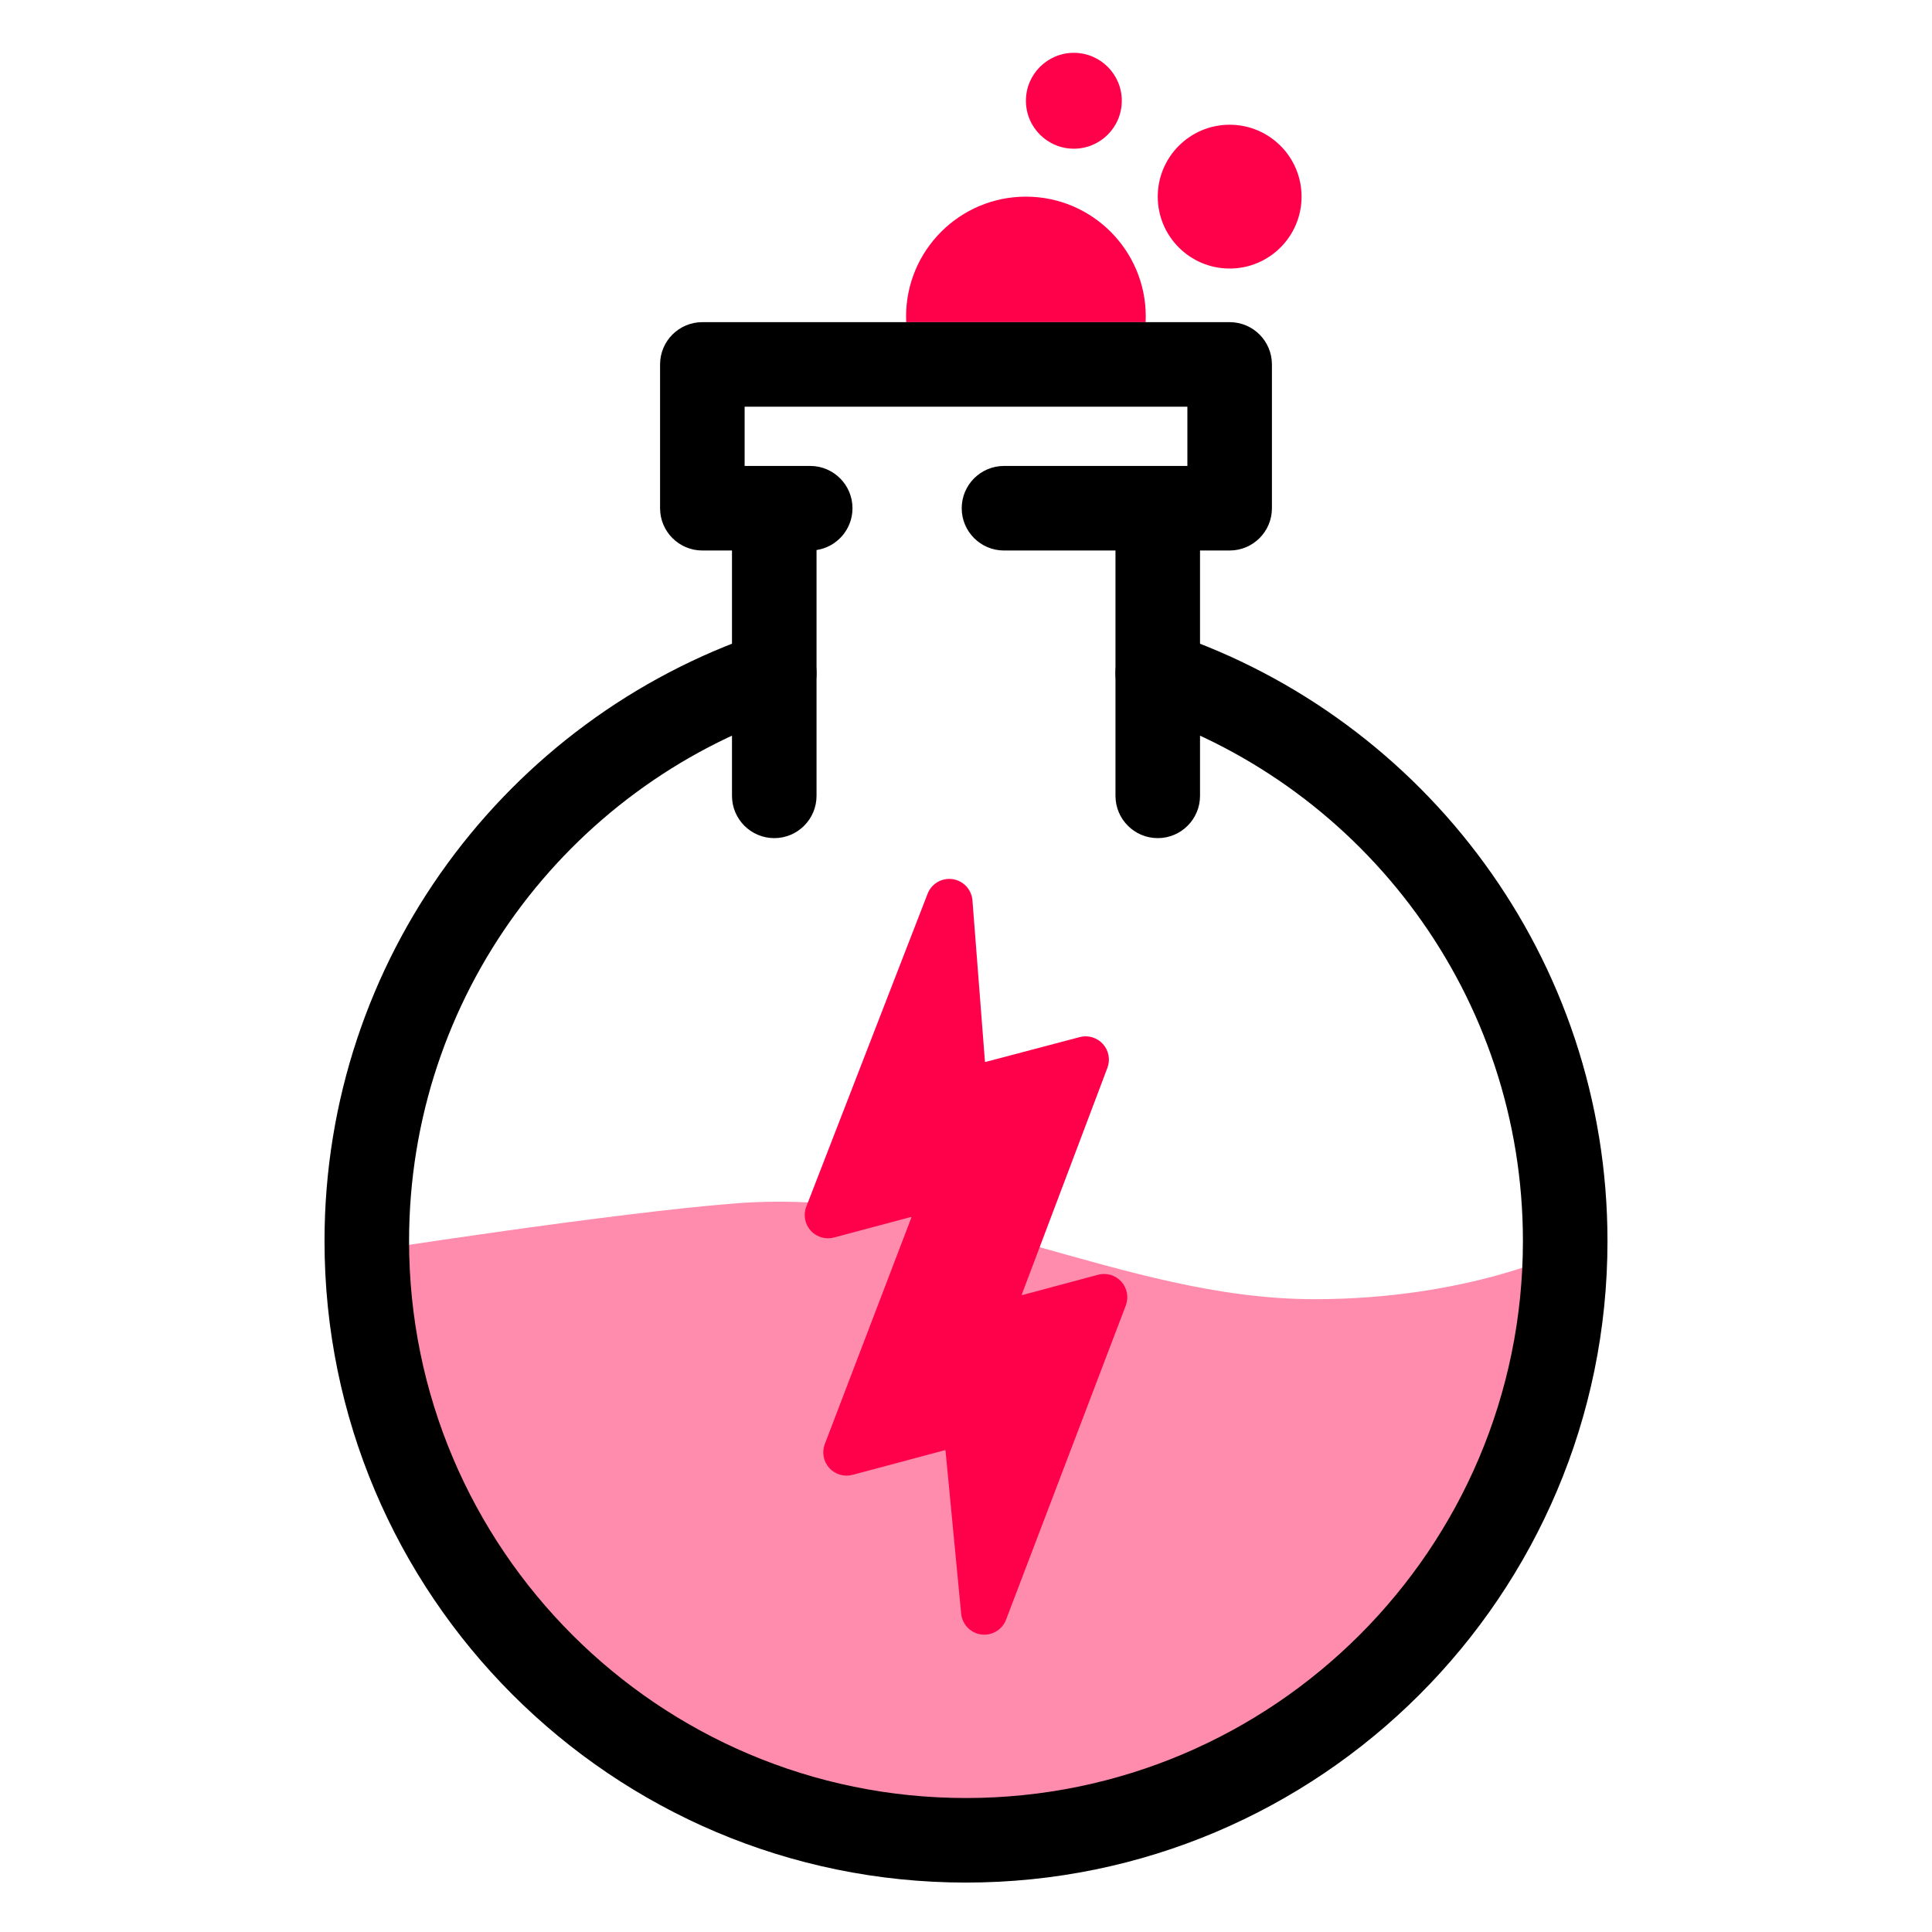 <?xml version="1.0" encoding="UTF-8"?>
<svg xmlns="http://www.w3.org/2000/svg" width="512" height="512" viewBox="0 0 512 512" fill="none">
  <path fill-rule="evenodd" clip-rule="evenodd" d="M240.155 85.371C240.132 84.873 240.12 84.376 240.12 83.869C240.12 66.342 254.351 52.113 271.878 52.113C289.405 52.113 303.639 66.342 303.639 83.869C303.639 84.376 303.625 84.873 303.603 85.371H240.155Z" fill="#FF004B"></path>
  <path d="M325.872 71.166C336.396 71.166 344.928 62.635 344.928 52.111C344.928 41.587 336.396 33.055 325.872 33.055C315.348 33.055 306.817 41.587 306.817 52.111C306.817 62.635 315.348 71.166 325.872 71.166Z" fill="#FF004B"></path>
  <path d="M284.583 39.407C291.599 39.407 297.287 33.719 297.287 26.704C297.287 19.688 291.599 14 284.583 14C277.567 14 271.88 19.688 271.88 26.704C271.88 33.719 277.567 39.407 284.583 39.407Z" fill="#FF004B"></path>
  <path fill-rule="evenodd" clip-rule="evenodd" d="M414.801 331.594C414.801 419.235 343.65 490.386 256.009 490.386C168.368 490.386 97.21 419.235 97.21 331.594C97.21 331.594 162.57 321.391 195.17 318.89C251.54 314.565 296.729 344.298 348.414 344.298C389.12 344.298 414.801 331.594 414.801 331.594Z" fill="#FF004B" fill-opacity="0.45"></path>
  <path fill-rule="evenodd" clip-rule="evenodd" d="M213.675 319.777C212.836 321.938 213.283 324.39 214.833 326.115C216.382 327.841 218.769 328.553 221.01 327.958C229.846 325.596 240.567 322.735 241.303 322.538C241.334 322.529 241.366 322.526 241.4 322.528L241.461 322.55L241.5 322.595L241.516 322.652L241.509 322.709C241.509 322.709 226.258 362.616 218.582 382.694C217.755 384.858 218.211 387.301 219.759 389.022C221.311 390.736 223.691 391.444 225.927 390.851C236.164 388.119 249.552 384.543 250.366 384.325C250.391 384.318 250.424 384.315 250.457 384.317L250.517 384.334L250.557 384.378L250.572 384.435C250.572 384.435 252.833 407.969 254.719 427.631C254.992 430.482 257.194 432.767 260.027 433.15C262.866 433.532 265.594 431.912 266.611 429.24C276.336 403.719 291.11 364.954 298.345 345.971C299.167 343.809 298.711 341.365 297.159 339.651C295.606 337.932 293.227 337.228 290.993 337.827L270.967 343.193L270.906 343.193L270.85 343.169C270.85 343.169 270.812 343.13 270.81 343.125L270.801 343.089C270.794 343.085 270.786 343.076 270.783 343.066C270.787 343.059 270.79 343.047 270.8 343.045C270.801 343.028 270.802 343.011 270.802 343.011C270.802 343.011 285.906 303.027 293.478 282.977C294.29 280.817 293.831 278.385 292.286 276.675C290.745 274.958 288.371 274.254 286.139 274.841C275.445 277.662 261.191 281.421 261.191 281.421L261.13 281.42L261.074 281.397L261.034 281.352L261.019 281.295C261.019 281.295 259.231 258.208 257.709 238.609C257.486 235.739 255.31 233.403 252.466 232.984C249.617 232.566 246.864 234.171 245.823 236.855C235.902 262.451 220.999 300.88 213.675 319.777Z" fill="#FF004B"></path>
  <path fill-rule="evenodd" clip-rule="evenodd" d="M303.225 189.038C297.366 187.062 294.217 180.697 296.197 174.838C298.178 168.979 304.543 165.83 310.402 167.811C377.579 190.517 426 254.099 426 328.903C426 422.726 349.826 498.901 255.998 498.901C162.174 498.901 86 422.726 86 328.903C86 254.099 134.418 190.517 201.597 167.811C207.455 165.83 213.818 168.979 215.798 174.838C217.778 180.697 214.63 187.062 208.772 189.038C150.445 208.755 108.408 263.961 108.408 328.903C108.408 410.362 174.541 476.495 255.998 476.495C337.457 476.495 403.589 410.362 403.589 328.903C403.589 263.961 361.554 208.755 303.225 189.038Z" fill="black"></path>
  <path fill-rule="evenodd" clip-rule="evenodd" d="M193.985 145.889H186.13C179.944 145.889 174.925 140.872 174.925 134.685V96.577C174.925 90.39 179.944 85.372 186.13 85.372H325.869C332.06 85.372 337.074 90.39 337.074 96.577V134.685C337.074 140.872 332.06 145.889 325.869 145.889H318.019V210.908C318.019 217.087 313 222.112 306.814 222.112C300.632 222.112 295.613 217.087 295.613 210.908V145.889H266.068C259.886 145.889 254.863 140.872 254.863 134.685C254.863 128.505 259.886 123.48 266.068 123.48C266.068 123.48 293.064 123.48 306.814 123.48C311.513 123.48 314.668 123.48 314.668 123.48V107.782C288.483 107.782 223.521 107.782 197.335 107.782V123.48H214.713C220.899 123.48 225.918 128.505 225.918 134.685C225.918 140.299 221.781 144.954 216.391 145.768V210.908C216.391 217.087 211.372 222.112 205.185 222.112C199.004 222.112 193.985 217.087 193.985 210.908V145.889Z" fill="black"></path>
</svg>
